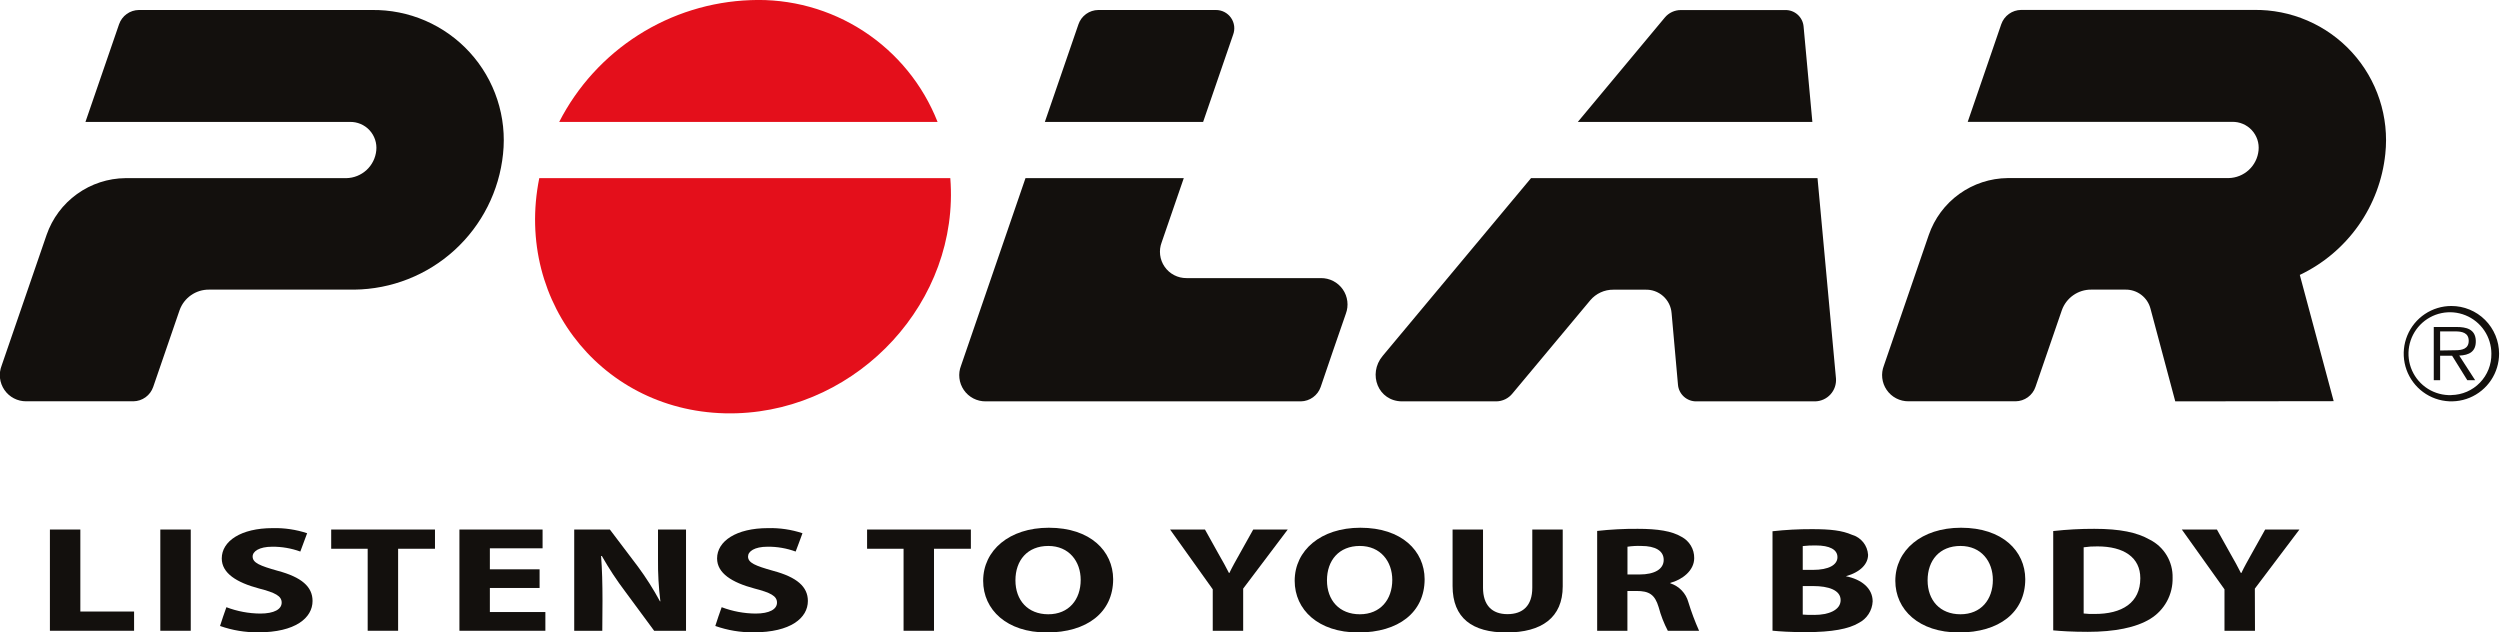 <svg width="253" height="64" viewBox="0 0 253 64" fill="none" xmlns="http://www.w3.org/2000/svg">
<g clip-path="url(#clip0_869_828)">
<path d="M250.549 34.439C250.491 33.298 249.57 33.092 248.616 33.092H246.297V38.478H246.941V35.998H248.152L249.692 38.478H250.485L248.874 35.985C249.879 35.946 250.601 35.586 250.549 34.439ZM246.941 35.47V33.537H248.487C249.132 33.537 249.834 33.666 249.834 34.49C249.834 35.315 249.145 35.444 248.487 35.444L246.941 35.47Z" fill="#13100D"/>
<path d="M248.075 30.966C247.121 30.967 246.188 31.251 245.395 31.782C244.603 32.313 243.985 33.068 243.621 33.949C243.257 34.831 243.162 35.801 243.349 36.737C243.536 37.673 243.996 38.532 244.671 39.206C245.346 39.881 246.206 40.34 247.142 40.525C248.078 40.711 249.048 40.615 249.93 40.25C250.811 39.884 251.564 39.266 252.094 38.472C252.624 37.679 252.907 36.746 252.907 35.792C252.907 35.157 252.782 34.529 252.539 33.944C252.296 33.358 251.94 32.825 251.491 32.377C251.043 31.929 250.51 31.573 249.924 31.331C249.337 31.089 248.709 30.965 248.075 30.966ZM248.075 39.986C247.24 40.014 246.415 39.792 245.706 39.349C244.998 38.905 244.439 38.26 244.099 37.496C243.76 36.732 243.657 35.884 243.803 35.061C243.949 34.239 244.338 33.478 244.919 32.877C245.5 32.277 246.247 31.863 247.065 31.69C247.883 31.517 248.734 31.593 249.508 31.907C250.283 32.221 250.946 32.759 251.413 33.452C251.88 34.145 252.128 34.962 252.128 35.798C252.136 36.339 252.038 36.876 251.839 37.379C251.64 37.882 251.344 38.34 250.967 38.728C250.591 39.117 250.142 39.427 249.646 39.642C249.149 39.857 248.616 39.971 248.075 39.98V39.986Z" fill="#13100D"/>
<path d="M96.171 18.028C97.15 30.47 86.925 41.443 74.547 41.823C61.468 42.229 51.996 30.818 54.574 18.028H96.171Z" fill="#E40F1B"/>
<path d="M94.882 12.339C93.401 8.573 90.783 5.363 87.392 3.154C84.002 0.945 80.008 -0.153 75.965 0.013C71.931 0.157 68.008 1.375 64.602 3.542C61.196 5.709 58.43 8.745 56.59 12.339H94.882Z" fill="#E40F1B"/>
<path d="M5.051 63.833V53.588H8.131V61.887H13.569V63.833H5.051Z" fill="#13100D"/>
<path d="M19.304 53.588H16.224V63.833H19.304V53.588Z" fill="#13100D"/>
<path d="M22.268 63.349C22.474 62.705 22.686 62.061 22.912 61.449C24.005 61.865 25.163 62.083 26.333 62.093C27.751 62.093 28.505 61.655 28.505 60.985C28.505 60.315 27.86 59.98 26.211 59.554C23.943 58.949 22.442 58.008 22.442 56.513C22.442 54.767 24.375 53.446 27.596 53.446C28.779 53.417 29.958 53.591 31.082 53.962C30.85 54.606 30.618 55.199 30.392 55.817C29.482 55.486 28.52 55.32 27.551 55.328C26.217 55.328 25.567 55.804 25.567 56.32C25.567 56.964 26.314 57.26 28.099 57.763C30.515 58.407 31.63 59.374 31.63 60.817C31.63 62.537 29.883 63.993 26.134 63.993C24.817 64.004 23.509 63.786 22.268 63.349Z" fill="#13100D"/>
<path d="M37.209 63.833V55.534H33.517V53.588H44.02V55.534H40.289V63.833H37.209Z" fill="#13100D"/>
<path d="M54.606 57.615V59.503H49.574V61.938H55.192V63.833H46.494V53.588H54.909V55.489H49.574V57.615H54.606Z" fill="#13100D"/>
<path d="M60.952 63.839H58.111V53.588H61.719L64.561 57.344C65.385 58.461 66.13 59.634 66.79 60.856H66.829C66.654 59.434 66.574 58.003 66.59 56.571V53.588H69.425V63.839H66.204L63.285 59.883C62.413 58.732 61.619 57.524 60.907 56.268H60.83C60.933 57.634 60.972 59.078 60.972 60.779L60.952 63.839Z" fill="#13100D"/>
<path d="M72.389 63.349C72.595 62.705 72.808 62.06 73.033 61.448C74.129 61.865 75.289 62.083 76.461 62.093C77.879 62.093 78.632 61.655 78.632 60.984C78.632 60.314 77.988 59.979 76.339 59.554C74.071 58.949 72.569 58.008 72.569 56.513C72.569 54.767 74.502 53.446 77.724 53.446C78.907 53.416 80.086 53.59 81.21 53.962C80.984 54.606 80.752 55.199 80.52 55.817C79.612 55.485 78.652 55.319 77.685 55.327C76.345 55.327 75.701 55.804 75.701 56.32C75.701 56.964 76.448 57.26 78.233 57.763C80.643 58.407 81.757 59.374 81.757 60.817C81.757 62.537 80.018 63.993 76.268 63.993C74.947 64.007 73.634 63.788 72.389 63.349Z" fill="#13100D"/>
<path d="M91.441 63.833V55.534H87.749V53.588H98.252V55.534H94.521V63.833H91.441Z" fill="#13100D"/>
<path d="M106.145 53.407C102.131 53.407 99.496 55.701 99.496 58.775C99.496 61.706 101.886 64.007 105.939 64.007C109.991 64.007 112.652 61.983 112.652 58.607C112.633 55.766 110.346 53.407 106.145 53.407ZM106.087 62.164C104.019 62.164 102.762 60.753 102.762 58.73C102.762 56.706 103.973 55.25 106.087 55.25C108.2 55.25 109.366 56.829 109.366 58.684C109.366 60.675 108.174 62.164 106.087 62.164Z" fill="#13100D"/>
<path d="M125.809 63.839H122.73V59.638L118.413 53.588H121.943L123.316 56.056C123.741 56.797 124.05 57.344 124.373 57.989H124.411C124.72 57.344 125.056 56.758 125.449 56.056L126.827 53.588H130.32L125.809 59.567V63.839Z" fill="#13100D"/>
<path d="M137.671 53.407C133.657 53.407 131.022 55.701 131.022 58.775C131.022 61.706 133.412 64.007 137.465 64.007C141.518 64.007 144.172 61.983 144.172 58.607C144.159 55.766 141.872 53.407 137.671 53.407ZM137.613 62.164C135.545 62.164 134.289 60.753 134.289 58.73C134.289 56.706 135.506 55.25 137.613 55.25C139.72 55.25 140.899 56.829 140.899 58.684C140.899 60.675 139.701 62.164 137.613 62.164Z" fill="#13100D"/>
<path d="M147.001 53.588H150.081V59.477C150.081 61.255 150.996 62.151 152.555 62.151C154.114 62.151 155.068 61.3 155.068 59.477V53.588H158.148V59.335C158.148 62.499 156.021 64.007 152.452 64.007C149.005 64.007 147.001 62.557 147.001 59.303V53.588Z" fill="#13100D"/>
<path d="M170.86 60.933C170.739 60.489 170.508 60.083 170.19 59.751C169.871 59.419 169.475 59.172 169.036 59.032V58.987C170.216 58.672 171.453 57.77 171.453 56.481C171.46 56.037 171.343 55.6 171.115 55.219C170.887 54.837 170.558 54.527 170.164 54.322C169.191 53.743 167.774 53.517 165.744 53.517C164.371 53.508 162.998 53.579 161.633 53.73V63.839H164.694V59.806H165.602C166.891 59.806 167.471 60.16 167.857 61.449C168.076 62.278 168.388 63.079 168.785 63.839H171.949C171.527 62.893 171.163 61.923 170.86 60.933ZM165.918 58.137H164.7V55.328C165.163 55.258 165.631 55.232 166.098 55.25C167.516 55.25 168.366 55.733 168.366 56.661C168.366 57.589 167.458 58.137 165.918 58.137Z" fill="#13100D"/>
<path d="M186.8 58.317C188.34 57.879 189.049 57.028 189.049 56.146C189.02 55.682 188.849 55.239 188.558 54.876C188.268 54.514 187.872 54.251 187.425 54.123C186.414 53.684 185.26 53.549 183.373 53.549C182.038 53.544 180.704 53.615 179.378 53.762V63.826C180.067 63.897 181.201 63.974 182.722 63.974C185.441 63.974 187.103 63.639 188.095 63.046C188.504 62.841 188.851 62.53 189.1 62.146C189.349 61.763 189.492 61.319 189.513 60.862C189.513 59.516 188.36 58.62 186.8 58.317ZM182.438 55.263C182.877 55.213 183.318 55.191 183.759 55.199C185.157 55.199 185.95 55.611 185.95 56.384C185.95 57.157 185.093 57.673 183.456 57.673H182.438V55.263ZM183.637 62.228C183.108 62.228 182.741 62.228 182.438 62.196V59.309H183.495C185.035 59.309 186.272 59.715 186.272 60.733C186.272 61.751 185.035 62.228 183.637 62.228Z" fill="#13100D"/>
<path d="M198.456 53.407C194.442 53.407 191.807 55.701 191.807 58.775C191.807 61.706 194.197 64.007 198.25 64.007C202.303 64.007 204.957 61.983 204.957 58.607C204.944 55.766 202.651 53.407 198.456 53.407ZM198.398 62.164C196.33 62.164 195.073 60.753 195.073 58.73C195.073 56.706 196.285 55.25 198.398 55.25C200.511 55.25 201.678 56.829 201.678 58.684C201.678 60.675 200.486 62.164 198.398 62.164Z" fill="#13100D"/>
<path d="M217.554 54.612C216.265 53.878 214.558 53.517 211.942 53.517C210.553 53.513 209.166 53.589 207.786 53.742V63.794C208.533 63.865 209.719 63.942 211.291 63.942C213.971 63.942 216.175 63.517 217.618 62.621C218.323 62.187 218.902 61.575 219.296 60.846C219.691 60.118 219.887 59.3 219.867 58.472C219.888 57.675 219.682 56.889 219.272 56.205C218.863 55.521 218.266 54.969 217.554 54.612ZM211.942 62.132C211.582 62.141 211.223 62.126 210.866 62.086V55.386C211.329 55.318 211.796 55.288 212.264 55.295C214.944 55.295 216.6 56.416 216.6 58.517C216.6 60.998 214.757 62.151 211.942 62.132Z" fill="#13100D"/>
<path d="M228.204 63.839H225.118V59.638L220.801 53.588H224.351L225.73 56.056C226.155 56.797 226.458 57.344 226.78 57.989H226.825C227.128 57.344 227.47 56.758 227.856 56.056L229.235 53.588H232.702L228.191 59.567L228.204 63.839Z" fill="#13100D"/>
<path d="M12.7 18.028H35.051C35.81 18.013 36.538 17.72 37.096 17.205C37.654 16.689 38.004 15.988 38.079 15.232C38.118 14.861 38.077 14.486 37.959 14.132C37.841 13.779 37.65 13.454 37.397 13.18C37.144 12.906 36.835 12.69 36.492 12.545C36.148 12.4 35.778 12.329 35.405 12.339H8.647L12.049 2.455C12.193 2.037 12.463 1.674 12.822 1.416C13.181 1.158 13.611 1.016 14.053 1.012H37.609C39.474 0.983 41.324 1.35 43.036 2.09C44.748 2.83 46.284 3.925 47.541 5.303C48.799 6.681 49.749 8.31 50.329 10.083C50.91 11.856 51.107 13.731 50.907 15.586C50.52 19.322 48.773 22.785 45.997 25.316C43.221 27.847 39.612 29.268 35.856 29.31H21.14C20.492 29.307 19.859 29.504 19.328 29.876C18.797 30.248 18.395 30.775 18.176 31.385C17.287 33.962 16.396 36.554 15.502 39.162C15.358 39.579 15.089 39.942 14.732 40.201C14.375 40.461 13.946 40.604 13.505 40.611H2.655C2.221 40.615 1.793 40.513 1.408 40.312C1.023 40.112 0.693 39.82 0.448 39.462C0.202 39.105 0.048 38.692 -0.001 38.261C-0.05 37.83 0.008 37.394 0.168 36.99C1.68 32.583 3.196 28.176 4.716 23.769C5.292 22.105 6.368 20.66 7.798 19.633C9.227 18.605 10.939 18.044 12.7 18.028Z" fill="#13100D"/>
<path d="M220.137 40.618C219.308 37.49 218.473 34.366 217.631 31.243C217.487 30.684 217.16 30.191 216.702 29.84C216.244 29.49 215.682 29.303 215.105 29.31H211.626C210.978 29.306 210.345 29.504 209.814 29.876C209.283 30.247 208.881 30.775 208.662 31.384C207.773 33.962 206.882 36.554 205.988 39.161C205.844 39.58 205.574 39.944 205.215 40.203C204.857 40.462 204.427 40.605 203.984 40.611H193.14C192.707 40.615 192.278 40.512 191.894 40.312C191.509 40.112 191.179 39.82 190.933 39.462C190.688 39.105 190.534 38.692 190.485 38.261C190.436 37.83 190.494 37.394 190.653 36.99L195.196 23.769C195.772 22.103 196.849 20.657 198.279 19.628C199.709 18.599 201.423 18.038 203.185 18.021H225.537C226.296 18.006 227.024 17.713 227.582 17.198C228.14 16.683 228.49 15.981 228.565 15.225C228.604 14.854 228.563 14.478 228.445 14.124C228.326 13.77 228.134 13.445 227.88 13.171C227.627 12.897 227.317 12.681 226.973 12.536C226.629 12.391 226.258 12.322 225.885 12.332H199.133C200.267 9.033 201.398 5.739 202.528 2.448C202.674 2.03 202.945 1.667 203.305 1.409C203.665 1.15 204.096 1.009 204.538 1.005H228.088C229.954 0.976 231.804 1.344 233.516 2.084C235.229 2.823 236.765 3.918 238.023 5.296C239.281 6.674 240.231 8.303 240.812 10.076C241.394 11.848 241.592 13.724 241.393 15.579C241.122 18.191 240.183 20.688 238.668 22.832C237.152 24.976 235.111 26.694 232.74 27.822C233.881 32.061 235.021 36.307 236.168 40.598L220.137 40.618Z" fill="#13100D"/>
<path d="M121.756 12.339L124.785 3.531C124.894 3.249 124.933 2.944 124.898 2.644C124.862 2.343 124.754 2.056 124.581 1.807C124.409 1.559 124.178 1.356 123.909 1.217C123.64 1.079 123.341 1.008 123.039 1.012H111.145C110.703 1.016 110.273 1.158 109.914 1.416C109.556 1.674 109.285 2.037 109.141 2.455L105.739 12.339H121.756Z" fill="#13100D"/>
<path d="M131.647 40.618H99.747C99.313 40.622 98.885 40.519 98.5 40.319C98.115 40.118 97.785 39.827 97.54 39.469C97.294 39.111 97.14 38.699 97.091 38.268C97.042 37.837 97.1 37.4 97.26 36.997C99.437 30.674 101.611 24.351 103.78 18.028H119.798C119.055 20.176 118.309 22.341 117.562 24.523C117.407 24.928 117.353 25.366 117.405 25.797C117.457 26.228 117.614 26.64 117.862 26.997C118.109 27.354 118.44 27.645 118.826 27.845C119.212 28.045 119.64 28.147 120.075 28.144H133.67C134.105 28.139 134.534 28.24 134.921 28.438C135.307 28.637 135.64 28.927 135.889 29.283C136.138 29.64 136.296 30.051 136.349 30.483C136.403 30.914 136.35 31.352 136.196 31.759C135.337 34.228 134.488 36.698 133.651 39.168C133.505 39.586 133.234 39.948 132.876 40.207C132.518 40.467 132.089 40.61 131.647 40.618Z" fill="#13100D"/>
<path d="M168.482 1.772L159.675 12.339H183.411L182.522 2.674C182.48 2.213 182.264 1.786 181.918 1.478C181.572 1.171 181.123 1.006 180.66 1.018H170.106C169.797 1.016 169.491 1.083 169.21 1.213C168.929 1.344 168.681 1.534 168.482 1.772Z" fill="#13100D"/>
<path d="M171.691 40.618H183.695C183.987 40.611 184.274 40.546 184.54 40.425C184.806 40.305 185.045 40.131 185.242 39.916C185.439 39.7 185.59 39.447 185.686 39.171C185.782 38.895 185.822 38.603 185.802 38.311C185.174 31.546 184.552 24.785 183.933 18.028H154.939L139.92 36.024C138.399 37.847 139.462 40.618 141.904 40.618H151.434C151.746 40.613 152.053 40.539 152.334 40.402C152.614 40.265 152.861 40.068 153.057 39.825L160.937 30.386C161.224 30.047 161.581 29.776 161.984 29.591C162.387 29.406 162.826 29.312 163.27 29.317H166.491C167.157 29.289 167.808 29.521 168.306 29.963C168.805 30.405 169.113 31.023 169.165 31.688C169.389 34.097 169.603 36.509 169.81 38.923C169.847 39.393 170.063 39.83 170.413 40.145C170.763 40.46 171.22 40.629 171.691 40.618Z" fill="#13100D"/>
</g>
<defs>
<clipPath id="clip0_869_828">
<rect width="252.901" height="64" fill="white"/>
</clipPath>
</defs>
</svg>
